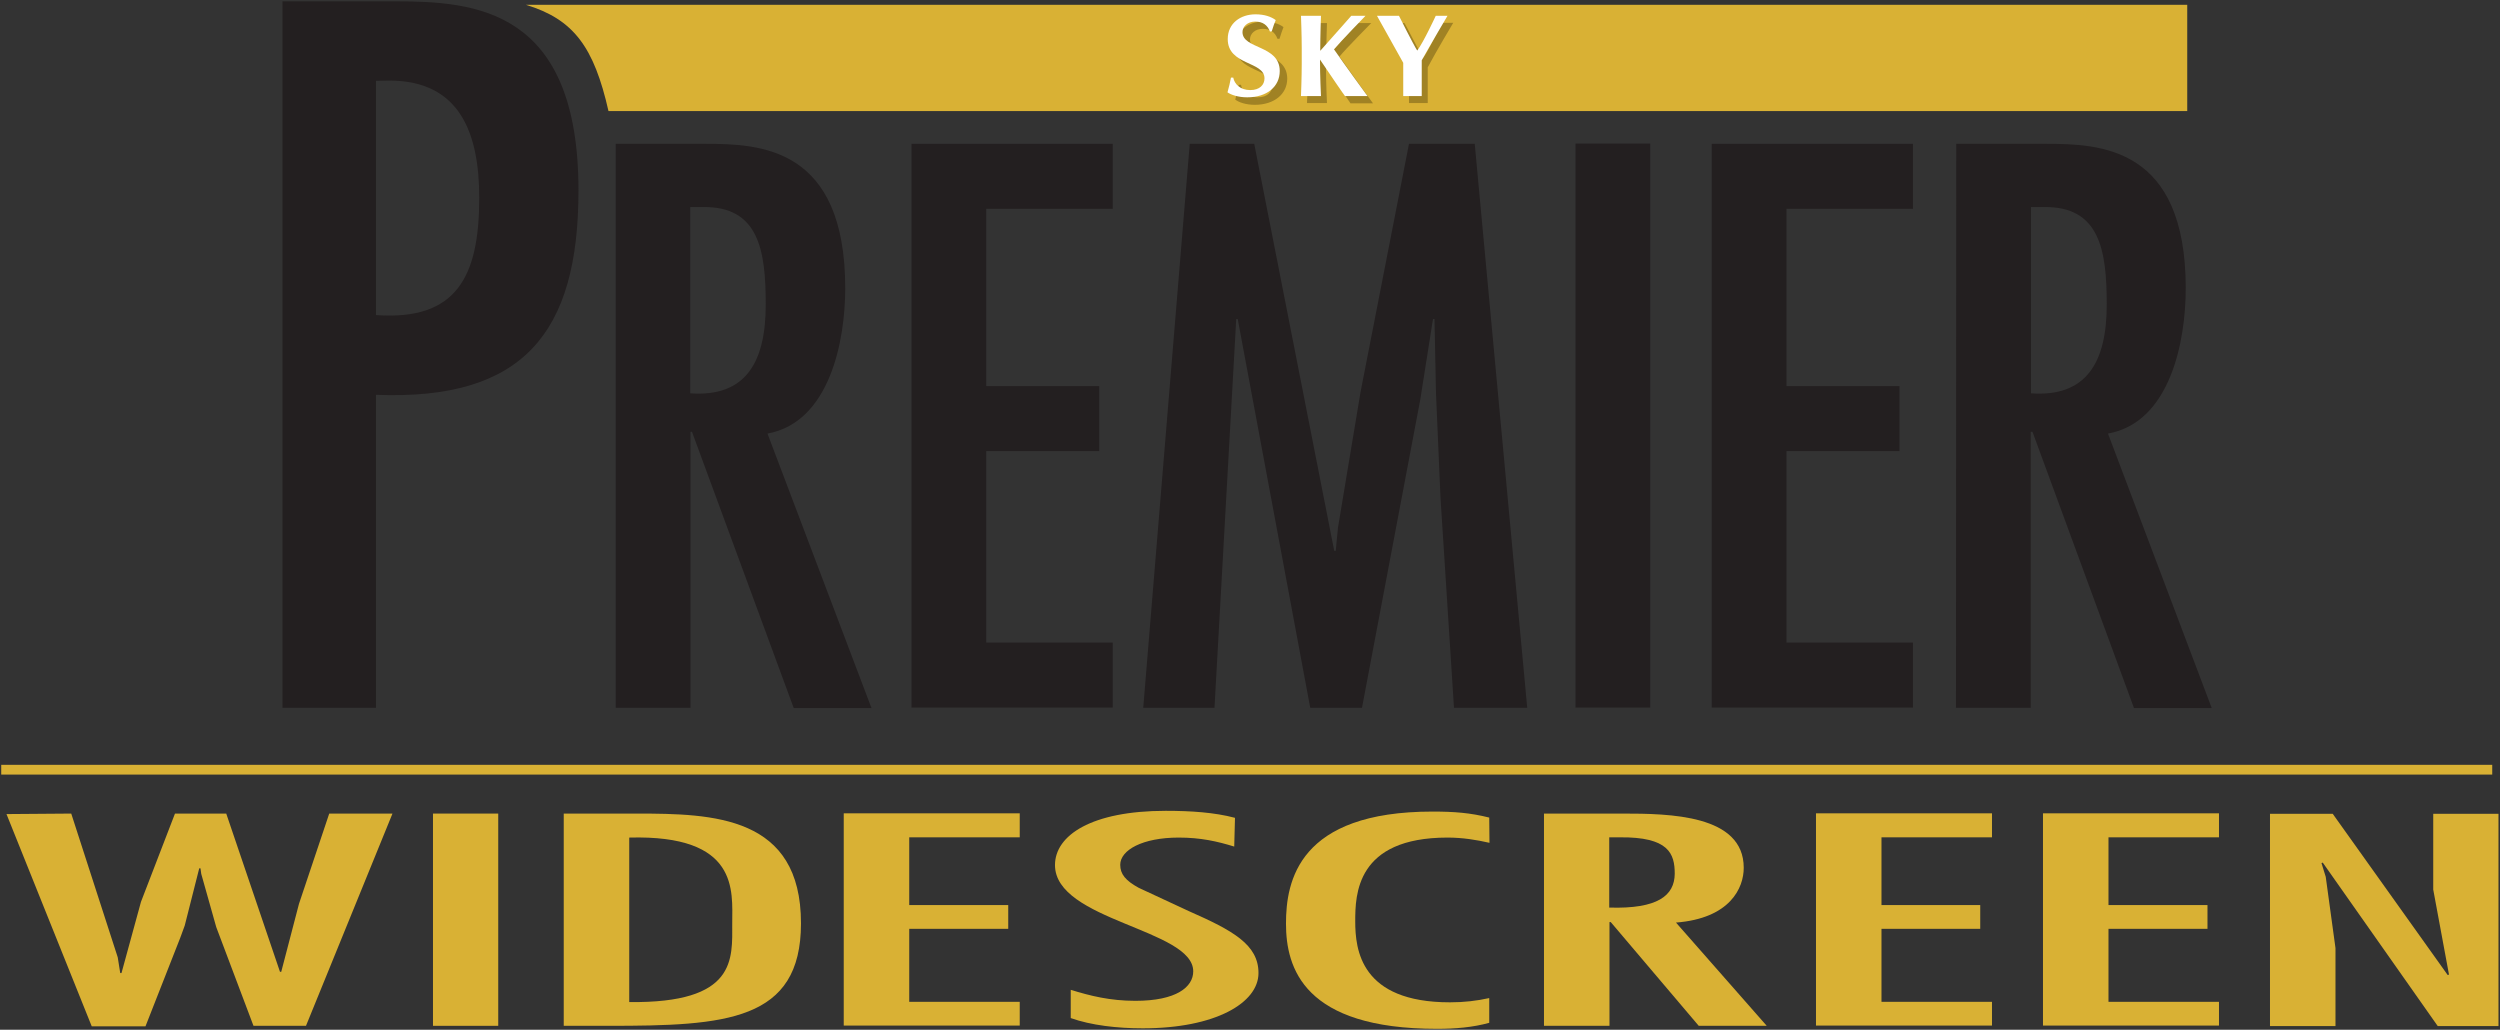 <?xml version="1.0" encoding="utf-8"?>
<!-- Generator: Adobe Illustrator 24.0.1, SVG Export Plug-In . SVG Version: 6.00 Build 0)  -->
<svg version="1.1"
	 id="svg3025" inkscape:version="0.48.2 r9819" sodipodi:docname="A.svg" xmlns:cc="http://creativecommons.org/ns#" xmlns:dc="http://purl.org/dc/elements/1.1/" xmlns:inkscape="http://www.inkscape.org/namespaces/inkscape" xmlns:rdf="http://www.w3.org/1999/02/22-rdf-syntax-ns#" xmlns:sodipodi="http://sodipodi.sourceforge.net/DTD/sodipodi-0.dtd" xmlns:svg="http://www.w3.org/2000/svg"
	 xmlns="http://www.w3.org/2000/svg" xmlns:xlink="http://www.w3.org/1999/xlink" x="0px" y="0px" viewBox="0 0 1000 411.9"
	 style="enable-background:new 0 0 1000 411.9;" xml:space="preserve">
<rect x="0" y="0" width="1000" height="411.9" fill="#333333" stroke="none"/>
<style type="text/css">
	.st0{fill:#D9B134;}
	.st1{fill:#231F20;}
	.st2{fill:#A08224;}
	.st3{fill:#FFFFFF;}
</style>
<sodipodi:namedview  bordercolor="#666666" borderopacity="1.0" fit-margin-bottom="0.5" fit-margin-left="0.5" fit-margin-right="0.5" fit-margin-top="0.5" id="base" inkscape:current-layer="layer1" inkscape:cx="119.46704" inkscape:cy="-221.4099" inkscape:document-units="px" inkscape:pageopacity="0.0" inkscape:pageshadow="2" inkscape:window-height="1036" inkscape:window-maximized="0" inkscape:window-width="1212" inkscape:window-x="703" inkscape:window-y="-7" inkscape:zoom="0.57216797" pagecolor="#ffffff" showgrid="false">
	<inkscape:grid  empspacing="5" enabled="true" id="grid3044" snapvisiblegridlinesonly="true" type="xygrid" visible="true">
		</inkscape:grid>
</sodipodi:namedview>
<g id="layer1" transform="translate(-709.007,-89.271)" inkscape:groupmode="layer" inkscape:label="Layer 1">
	<path id="path9257" inkscape:connector-curvature="0" class="st0" d="M952.4,133.7h631.5V91.2H919.4
		C938.5,97,946.6,108.1,952.4,133.7"/>
	<path id="path9259" inkscape:connector-curvature="0" class="st1" d="M822,372.3V89.8h44.9c32.3,0,73.5,3,73.5,75.7
		c0,57.4-22.5,84-81,81.7v125.2H822L822,372.3z M859.4,121.6v93.7c32.3,2.3,41.3-15.4,41.3-46.9c0-25.5-7.5-46.9-36-46.9
		L859.4,121.6"/>
	<path id="path9261" inkscape:connector-curvature="0" class="st1" d="M955.2,146.8h35.9c21.9,0,56,1.2,56,57.8
		c0,21.2-6.3,53.6-31.1,58.1l41.6,109.8h-31.1L985.8,262h-0.6v110.4h-29.9V146.8L955.2,146.8z M1015.3,211.1
		c0-21.6-2.7-39.5-25.4-39h-4.8v74.5C1007.5,248.2,1015.3,233.9,1015.3,211.1"/>
	<path id="path9263" inkscape:connector-curvature="0" class="st1" d="M1154.1,146.8v26h-50.6v70.9h45.2v26h-45.2v76.6h50.6v26
		h-80.5V146.8L1154.1,146.8"/>
	<path id="path9265" inkscape:connector-curvature="0" class="st1" d="M1210.7,146.8l32,162.8h0.6l0.9-9.3l9-54.1l19.4-99.4h26.3
		l21,225.6h-29.3l-5.4-84.1l-1.8-41.8l-0.6-29.6h-0.6l-5.1,32.3l-23.3,123.2h-20.7l-29-155.5h-0.6l-8.7,155.5h-28.5l18.6-225.6
		L1210.7,146.8"/>
	<path id="path9267" inkscape:connector-curvature="0" class="st1" d="M1339.2,372.3h29.9V146.7h-29.9V372.3z"/>
	<path id="path9269" inkscape:connector-curvature="0" class="st1" d="M1474.2,146.8v26h-50.6v70.9h45.2v26h-45.2v76.6h50.6v26
		h-80.5V146.8L1474.2,146.8"/>
	<path id="path9271" inkscape:connector-curvature="0" class="st1" d="M1491.5,146.8h35.9c21.8,0,55.9,1.2,55.9,57.8
		c0,21.2-6.2,53.6-31.1,58.1l41.5,109.8h-31.1L1522,262h-0.7v110.4h-29.9L1491.5,146.8L1491.5,146.8z M1551.7,211.1
		c0-21.6-2.7-39.5-25.4-39h-4.9v74.5C1543.8,248.2,1551.7,233.9,1551.7,211.1"/>
	<path id="path9273" inkscape:connector-curvature="0" class="st2" d="M1220,104.8c-1-2.7-2.9-4-5.9-4c-3,0-5.1,1.9-5.1,4.2
		c0,6.8,14.9,5.2,14.9,15.7c0,6.2-5.2,10.5-13,10.5c-3.5,0-6.4-1-7.8-2.1c0.6-2.1,1-3.8,1.4-5.9h0.9c0.5,2.7,2.8,5,6.7,5
		c3.9,0,5.8-2.2,5.8-4.7c0-7.1-14.6-5.2-14.6-15.7c0-6.4,5.2-9.9,11-9.9c3.6,0,6.2,0.8,8.1,2.2c-0.6,1.5-0.9,2.6-1.6,4.7L1220,104.8
		"/>
	<path id="path9275" inkscape:connector-curvature="0" class="st2" d="M1239.4,115.9c0,6.7,0.4,14.6,0.4,14.6h-8
		c0,0,0.4-7.6,0.4-12.8v-6.3c0-5.2-0.4-12.9-0.4-12.9h8c0,0-0.3,8-0.3,14c4.4-5,12.3-14,12.3-14h5.7c0,0-10.2,10.3-12.7,13.4
		c4.2,6,13.4,18.7,13.4,18.7h-9c0,0-6.6-9.7-9.8-14.6L1239.4,115.9"/>
	<path id="path9277" inkscape:connector-curvature="0" class="st2" d="M1278.3,112.4c2.6-3.6,7.4-14,7.4-14h4.6
		c0,0-7.1,11.9-10.2,17.8c0,1.5,0,14.3,0,14.3h-7.5v-13.3l-10.5-18.7h8.7C1270.9,98.4,1276.8,110.2,1278.3,112.4L1278.3,112.4"/>
	<path id="path9279" inkscape:connector-curvature="0" class="st3" d="M1217,101.9c-1-2.6-2.9-4-5.9-4c-3.1,0-5.1,2-5.1,4.2
		c0,6.9,14.9,5.1,14.9,15.6c0,6.2-5.1,10.5-13,10.5c-3.6,0-6.5-1-7.9-2c0.6-2.1,1-3.8,1.4-5.9h0.9c0.5,2.6,2.8,5,6.8,5
		c3.8,0,5.7-2.1,5.7-4.7c0-6.9-14.7-5.1-14.7-15.7c0-6.4,5.2-9.9,11.1-9.9c3.5,0,6.2,0.9,8.1,2.3c-0.6,1.4-1,2.6-1.6,4.5L1217,101.9
		"/>
	<path id="path9281" inkscape:connector-curvature="0" class="st3" d="M1237,113.1c0,6.7,0.4,14.6,0.4,14.6h-8c0,0,0.3-7.6,0.3-12.9
		v-6.3c0-5.2-0.3-12.9-0.3-12.9h8c0,0-0.3,8-0.3,14c4.4-4.9,12.4-14,12.4-14h5.7c0,0-10.1,10.4-12.6,13.4
		c4.2,6.1,13.4,18.7,13.4,18.7h-9C1246.9,127.7,1240.3,118,1237,113.1L1237,113.1"/>
	<path id="path9283" inkscape:connector-curvature="0" class="st3" d="M1275.9,109.5c2.6-3.5,7.4-13.9,7.4-13.9h4.7
		c0,0-7.1,12-10.3,17.8c0,1.5,0,14.3,0,14.3h-7.4v-13.3l-10.5-18.8h8.8c0,0,5.9,11.8,7.3,13.9H1275.9"/>
	<path id="path9285" inkscape:connector-curvature="0" class="st0" d="M737.5,414.7l18.6,57.5l1,6.3h0.5l7.8-28.5l13.6-35.3h20.5
		L821,478h0.5l7.1-27.2l12.1-36.1H866l-34.6,84.9h-21l-14.9-39.5l-6-21.3l-0.3-2.2h-0.5l-5.8,22.9l-1.8,4.9l-13.9,35.4h-21.5
		l-34.1-84.9L737.5,414.7"/>
	<path id="path9287" inkscape:connector-curvature="0" class="st0" d="M882.2,499.6h26.1v-84.9h-26.1L882.2,499.6L882.2,499.6z"/>
	<path id="path9289" inkscape:connector-curvature="0" class="st0" d="M1001.9,458.6c0,14.4,1.8,32-41.2,31.5v-65.8
		C1004.7,423.1,1001.9,445.6,1001.9,458.6z M934.5,414.7v84.9h18c46.7,0,76.9-1.8,76.9-41c0-43-35-43.9-65.8-43.9H934.5"/>
	<path id="path9291" inkscape:connector-curvature="0" class="st0" d="M1116.9,414.7v9.5h-44.2v27.1h39.6v9.5h-39.6v29.2h44.2v9.5
		h-70.4v-84.9H1116.9"/>
	<path id="path9293" inkscape:connector-curvature="0" class="st0" d="M1202.7,427.9c-6.8-2.1-13.4-3.6-22.2-3.6
		c-14.5,0-23.4,5-23.4,10.9c0,3.7,2.1,6.3,7.4,9.2l20,9.3c17.7,7.8,27.9,13.4,27.9,24.8c0,11.9-17.2,22.1-46.3,22.1
		c-10.2,0-20.6-1.2-28.8-4.1v-11.3c7.8,2.4,15.7,4.4,25.9,4.4c16.3,0,23.1-5.5,23.1-11.8c0-16.9-55.3-20.2-55.3-42.5
		c0-11.9,14.6-21.7,44.3-21.7c9.9,0,19.4,0.6,27.7,2.8L1202.7,427.9"/>
	<path id="path9295" inkscape:connector-curvature="0" class="st0" d="M1304.8,426.4c-5.2-1.2-10.8-2.1-16.8-2.1
		c-36.6,0-36.9,22.9-36.9,33.5c0,11.3,2.1,32.4,37.9,32.4c5.7,0,10.7-0.6,15.7-1.7v9.9c-6.6,1.8-13.4,2.4-20.9,2.4
		c-53.3,0-60.4-24.3-60.4-42.1c0-17,5-44.8,58.6-44.8c8.8,0,15.1,0.5,22.7,2.4L1304.8,426.4"/>
	<path id="path9297" inkscape:connector-curvature="0" class="st0" d="M1352.7,452.3v-28.1h4.2c19.6-0.2,22,6.5,22,14.6
		C1378.8,447.5,1372.1,452.9,1352.7,452.3z M1326.6,499.6h26.2v-41.5h0.5l35.2,41.5h27.2l-36.3-41.3c21.7-1.7,27.1-13.9,27.1-21.9
		c0-21.3-29.7-21.7-48.6-21.7h-31.3V499.6"/>
	<path id="path9299" inkscape:connector-curvature="0" class="st0" d="M1505.8,414.7v9.5h-44.2v27.1h39.5v9.5h-39.5v29.2h44.2v9.5
		h-70.4v-84.9H1505.8"/>
	<path id="path9301" inkscape:connector-curvature="0" class="st0" d="M1596.6,414.7v9.5h-44.2v27.1h39.6v9.5h-39.6v29.2h44.2v9.5
		h-70.4v-84.9H1596.6"/>
	<path id="path9303" inkscape:connector-curvature="0" class="st0" d="M1639.3,440l3.9,28.5v31.2H1617v-84.9h25.1l46,64.5l0.5-0.2
		l-6.3-34v-30.3h26.1v84.9h-24.3l-46-65.4l-0.5,0.2L1639.3,440"/>
	<path id="path9305" inkscape:connector-curvature="0" class="st0" d="M709.5,399.1h996.4v-3.9H709.5V399.1z"/>
</g>
</svg>

